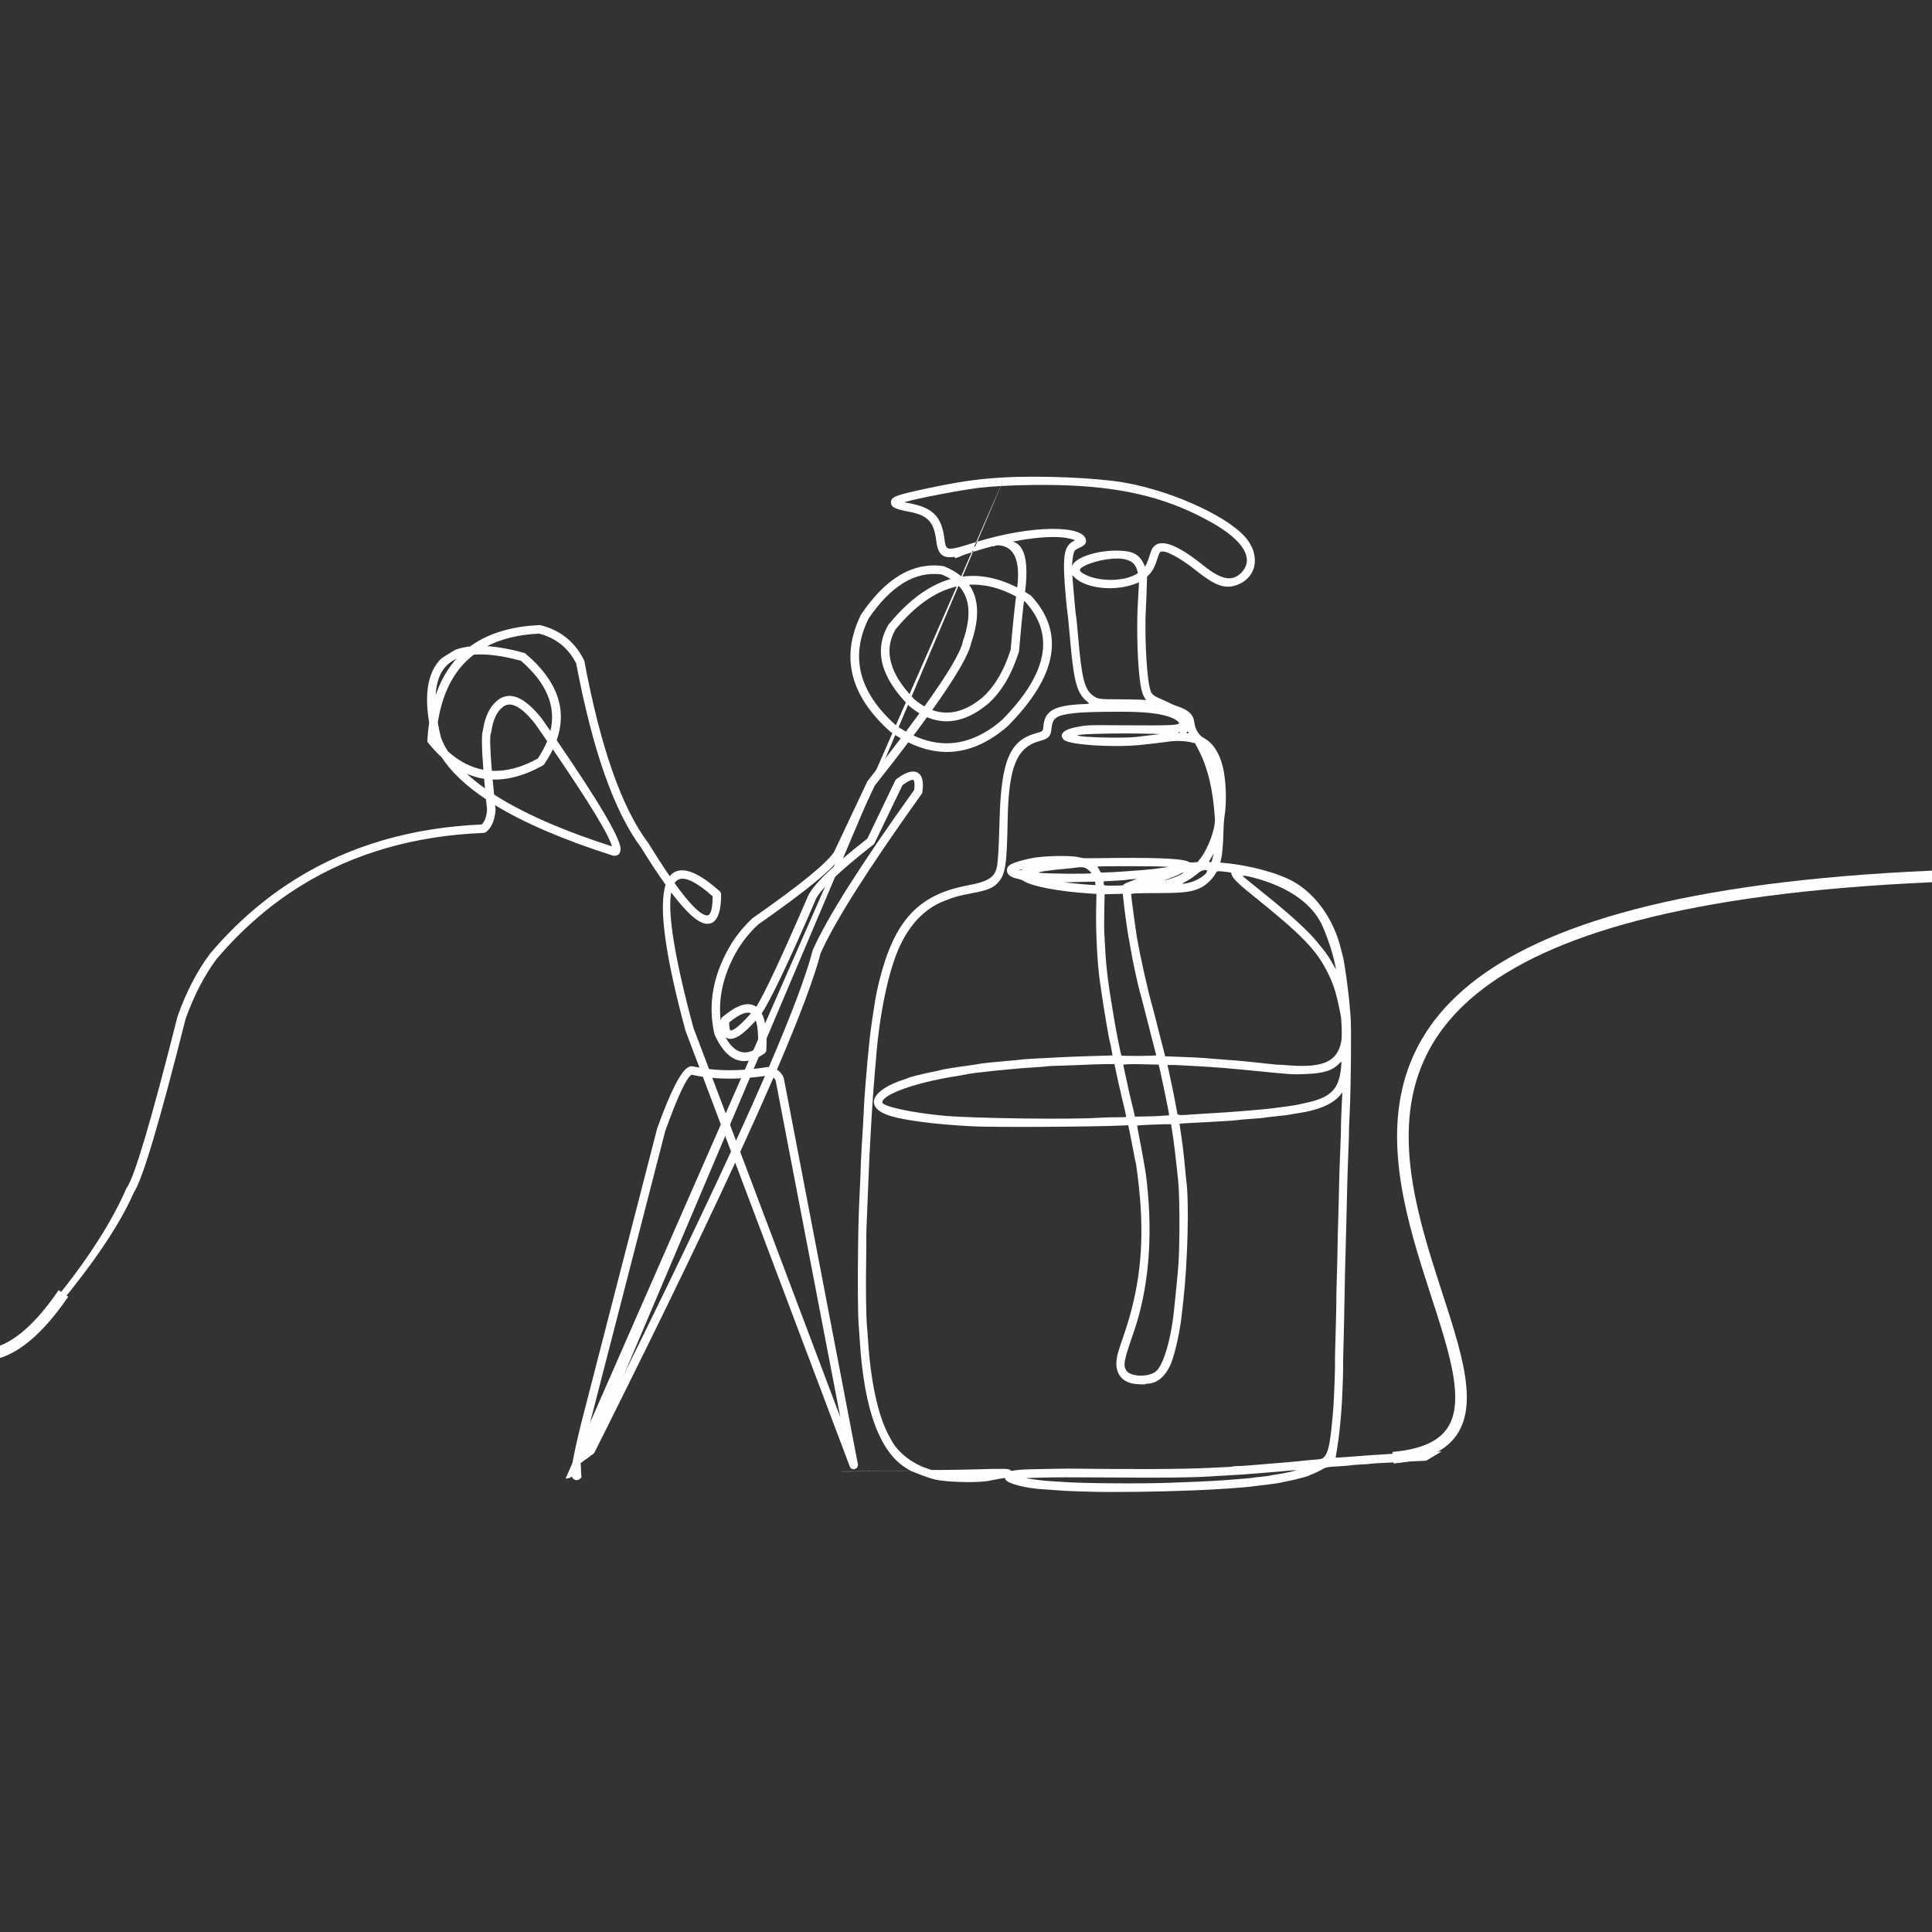 <svg version="1.2" xmlns="http://www.w3.org/2000/svg" viewBox="0 0 500 500" width="500" height="500">
	<rect x="0" y="0" width="500" height="500" fill="#333333" stroke="none"/>
	<defs>
		<clipPath clipPathUnits="userSpaceOnUse" id="cp1">
			<path d="m384.85 368.43c0 0-35.29 22.12-40.47 22.59-5.18 0.47-146.35 21.18-146.35 21.18l-233.41-27.3-8-111.05 231.53-190.59 298.35 18.35 69.65 44.71-15.53 151.05z"/>
		</clipPath>
		<clipPath clipPathUnits="userSpaceOnUse" id="cp2">
			<path d="m150.99 390.08l-0.77-11.44 25.22-18.21 40.96 16.82 11.95 28.36 343.8 5.65 7.76-311.3-28.59-40.94-400.33-12.46-161.9 5.4-114.36 202.79c0 0 43.42 124.5 40.24 127.44-3.18 2.95 28.24 48.83 28.24 48.83z"/>
		</clipPath>
		<clipPath clipPathUnits="userSpaceOnUse" id="cp3">
			<path d="m437.91 246.17l-347.15 214.73-123.47-199.6 347.15-214.74z"/>
		</clipPath>
	</defs>
	<style>
		.s0 { fill: #fefefe } 
		.s1 { fill: #fefefe;stroke: #fefefe;stroke-miterlimit:10;stroke-width: .3 } 
		.s2 { fill: none;stroke: #fefefe;stroke-miterlimit:10;stroke-width: 3 } 
	</style>
	<g id="Layer 1">
		<g id="&lt;Clip Group&gt;" clip-path="url(#cp1)">
			<g id="&lt;Clip Group&gt;" clip-path="url(#cp2)">
				<g id="&lt;Group&gt;">
					<g id="&lt;Group&gt;">
						<path id="&lt;Compound Path&gt;" fill-rule="evenodd" class="s0" d="m146.38 382.63c1.86 0.04 1.67-1.2 3.53-1.14 1.87 0.08-1.34-0.98 1.08-0.96 2.41 0.04 8.34 0.21 10.69 0.25 10.88 0.21 63.77 0.1 73.86-0.19 3.63 1.49 5.5 2.11 6.52 2.33 3.6 0.75 11.77 0.88 14.25 0.23 0.25-0.06 1.18-0.23 2.08-0.39l1.64-0.27 0.19 0.41c0.52 1.07 5.33 2.3 9.96 2.54 0.62 0.03 2.06 0.13 3.23 0.23 1.16 0.09 3.04 0.21 4.2 0.25 1.17 0.02 3.15 0.09 4.44 0.13 4.96 0.19 17.62 0.04 26.64-0.33 5.63-0.21 13.54-0.75 15.56-1.05 0.44-0.06 1.5-0.2 2.32-0.29 2.16-0.23 4.72-0.6 5.2-0.75 0.23-0.06 1.17-0.27 2.11-0.44 1.73-0.35 4.62-1.12 4.83-1.29 0.08-0.06 0.6-0.27 1.15-0.48 0.56-0.22 1.51-0.68 2.1-1.02 1.21-0.72 1.25-0.73 5.29-0.97 1.1-0.07 2.23-0.17 2.52-0.23 0.29-0.05 1.37-0.15 2.4-0.19 1.02-0.04 2.1-0.11 2.39-0.17 0.48-0.1 1.83-0.17 7.37-0.46 1-0.06 2.92-0.16 4.27-0.21 13.09-0.68 22.21-0.87 41.89-0.89 14.13 0 30.19 0.15 40.08 0.42 16.62 0.43 21.21 0.58 26.35 0.91 1.09 0.07 2.44 0.15 2.98 0.17 1.73 0.1 4.71 0.27 5.48 0.35 0.42 0.04 2.12 0.15 3.75 0.25 1.64 0.09 3.5 0.23 4.12 0.29 0.63 0.05 1.48 0.11 1.9 0.11h0.75v-2.17l-1.77-0.16c-4.46-0.32-10.13-0.71-13.77-0.88-0.61-0.04-1.92-0.12-2.92-0.17-3-0.22-9.2-0.47-15.77-0.64-16.81-0.46-26.99-0.63-43.88-0.71-13.3-0.08-28.98 0.13-40.85 0.54-5.77 0.19-12.86 0.52-13.9 0.63-0.35 0.04-1.5 0.12-2.58 0.18-1.94 0.09-3.48 0.21-7.52 0.52-3.75 0.3-4.87 0.36-4.87 0.26 0-0.03 0.16-0.98 0.35-2.09 0.54-3.18 1.08-8.46 1.29-12.58 0.19-3.64 0.36-9.1 0.29-9.21-0.02-0.06 0.02-2.89 0.13-6.27 0.1-3.39 0.19-7.81 0.21-9.83 0.06-4.04 0.21-10.89 0.5-20.99 0.1-3.63 0.2-7.9 0.23-9.5 0.02-1.61 0.16-5.29 0.27-8.17 0.12-2.87 0.2-5.29 0.18-5.37-0.04-0.07 0.05-2.46 0.19-5.31 0.31-6.02 0.46-22.52 0.23-24.71-0.06-0.67-0.17-1.96-0.25-2.87-0.27-3.65-1.37-11.5-1.79-12.94-0.1-0.33-0.33-1.21-0.52-1.98-1.85-7.44-6.38-13.85-12.13-17.14-4.02-2.29-11.47-4.31-18.16-4.9l-0.89-0.08 0.22-0.9c0.32-1.29 0.55-4.14 0.61-7.02 0.02-1.52 0.12-2.95 0.23-3.68 0.56-3.46 0.54-7.73-0.06-11.48-0.69-4.44-2.59-7.77-5.21-9.14-1.29-0.67-2.27-2.23-2.48-4-0.27-2.11-1.44-3.25-4.44-4.25-0.58-0.19-1.43-0.55-1.91-0.8-0.46-0.25-1.48-0.72-2.23-1.04-2.38-1-2.67-1.33-3.09-3.47-0.79-3.86-1.23-14.19-0.87-20.15 0.08-1.48 0.17-3.91 0.21-5.37l0.08-2.69 0.61-0.64c0.81-0.84 1.37-1.88 1.87-3.44 0.69-2.11 0.75-2.23 1.12-2.38 1.13-0.48 4.98 1.57 9.11 4.88 5.25 4.19 7.83 4.98 11.22 3.44 4.21-1.94 5.23-6.75 2.32-11.04-3.88-5.75-19-12.88-32.19-15.19-7.1-1.23-21.33-1.85-30.95-1.33m0 0c-7.21 0.39-12.5 1.18-22.7 3.43-5.61 1.25-6.69 1.73-6.69 3.04 0 1.21 0.98 1.73 4.71 2.42 4.83 0.92 6.43 2.63 7.02 7.54 0.56 4.58 2.37 5.19 8.95 3.04 10.06-3.33 20.86-4.85 25.6-3.62 1.57 0.41 1.48 0.35 0.9 0.66-2.54 1.44-2.87 4.07-1.9 14.79 0.15 1.73 0.34 3.42 0.4 3.73 0.08 0.32 0.33 3.04 0.6 6.02 1.03 12 1.8 14.83 4.61 17.06 0.6 0.48 0.56 0.5-1.25 0.57-7.4 0.33-9.86 1.72-10.19 5.74-0.12 1.28-0.16 1.32-1.71 1.73-7 1.86-9.22 7.07-9.64 22.65-0.1 3.52-0.23 7.16-0.29 8.04-0.07 0.91-0.15 2-0.19 2.45-0.31 4.04-1.75 5.17-8.04 6.36-12.48 2.39-18.64 9.04-22.5 24.26-0.6 2.36-1.23 5.46-1.33 6.48-0.04 0.32-0.15 1.06-0.25 1.63-0.37 2.18-0.88 5.91-1.15 8.62-0.5 4.73-1.35 15.08-1.37 16.77 0 0.54-0.1 2.1-0.17 3.48-0.33 5.04-0.64 10.7-0.64 11.83-0.02 0.65-0.09 2.77-0.19 4.73-0.35 7.35-0.4 9.31-0.48 15.22-0.14 9.13-0.08 17.4 0.13 20.4 0.1 1.43 0.23 3.44 0.31 4.5q1.7 26.77 12.23 32.97c0.41 0.23 0.77 0.46 0.79 0.5 0.04 0.06-4.38 0.11-9.79 0.17-5.4 0.04-11.13 0.12-12.71 0.18-2.58 0.07-34.41 0.05-43.29-0.04-6.2-0.06-18.66-0.31-18.76-0.37m125.64-254.9c15.19 0.65 26.27 3.54 37.08 9.67 8.08 4.58 10.9 9.28 7.67 12.78-2.36 2.55-5.23 2.05-9.88-1.7-6.51-5.23-10.68-6.9-12.72-5.11-0.57 0.52-0.86 1.09-1.36 2.82-0.2 0.64-0.52 1.49-0.71 1.87l-0.37 0.71-0.38-0.83c-1.22-2.5-3.04-3.36-7.12-3.34-4.94 0-9.96 1.61-11.18 3.58l-0.23 0.38 0.08-1c0.1-1.35 0.35-2.56 0.62-2.9 0.21-0.31 0.46-0.45 1.71-1.02 0.79-0.39 1.23-0.91 1.23-1.52 0-4.29-14.12-4.18-28.41 0.25-3.88 1.21-4.29 1.32-5.21 1.52-2.39 0.5-2.71 0.25-3.02-2.23-0.71-5.97-3.06-8.27-9.52-9.41l-0.89-0.15 0.46-0.14c3.18-0.94 14.56-3.11 19.07-3.63 5.75-0.66 15.54-0.91 23.08-0.6zm14.82 19.2c1.37 0.42 1.99 0.88 2.52 1.92 0.2 0.36 0.56 1.54 0.5 1.58-3.03 2.13-9.59 2.34-13.46 0.46-1.96-0.94-2.02-1.52-0.23-2.39 3.12-1.54 8.33-2.31 10.67-1.57zm-11.9 5.69c3.86 2.13 10.27 2.29 14.75 0.36l0.46-0.19-0.07 1.67c-0.04 0.93-0.14 2.49-0.2 3.49-0.29 4.55-0.21 12.04 0.18 16.81 0.42 5.05 0.8 6.88 1.73 8.19l0.23 0.33-1.44-0.1c-0.79-0.04-3.43-0.08-5.83-0.1-4.89-0.01-5.18-0.05-6.35-0.86-2.33-1.6-3.04-4.35-4-15.46-0.21-2.64-0.46-5.01-0.52-5.26-0.06-0.26-0.13-0.8-0.17-1.23-0.04-0.42-0.19-2.17-0.35-3.9-0.15-1.73-0.33-3.66-0.36-4.27l-0.08-1.14 0.63 0.62c0.35 0.35 0.99 0.81 1.39 1.04zm15.54 33.79q7.58 0.43 9.79 2.44c1.06 0.97-0.5 1.06-15.58 0.95-7.62-0.08-8.17-0.04-10.98 0.52-3.16 0.61-4.39 1.96-2.94 3.27 1.36 1.25 12.15 2 19.34 1.34 1.58-0.13 6.6-0.73 8.08-0.94 1.64-0.25 4.35-0.12 5.85 0.31l0.65 0.17 0.83 1.6c2.46 4.75 3.79 10.29 4.29 17.86 0.17 2.56-1.71 7.74-3.81 10.41l-0.67 0.87-0.94 0.07c-0.89 0.08-1.02 0.06-1.56-0.21-1.7-0.83-9.04-1.1-23.33-0.88-3.64 0.05-3.71 0.05-4.87-0.23-2.23-0.56-9.46-0.39-12.5 0.28-4.91 1.1-6.14 1.72-6.14 3.08 0 1.12 0.87 1.79 2.81 2.21 0.58 0.14 1.18 0.35 1.44 0.52 2.12 1.44 9.37 2.81 17.58 3.31l1.33 0.08-0.08 4.09c-0.11 5.77 0.33 14.22 0.95 18.39 0.07 0.6 0.29 2.04 0.46 3.19 0.65 4.56 1.96 12.18 2.11 12.45 0.08 0.11 0.75 3.63 0.72 3.67-0.02 0.02-2.18 0.1-4.81 0.16-2.64 0.07-6.33 0.21-8.18 0.3-1.86 0.1-4.9 0.25-6.73 0.35-1.83 0.1-3.63 0.21-4.02 0.29-0.38 0.06-2.02 0.21-3.63 0.34-3.6 0.31-6.87 0.66-7.43 0.81-0.21 0.06-1.48 0.25-2.79 0.43-2.73 0.34-6.34 0.94-6.79 1.09-0.15 0.06-0.86 0.23-1.57 0.37-2.85 0.55-6.7 1.5-7 1.73-0.08 0.06-0.41 0.17-0.77 0.29-8.41 2.65-10.6 6.88-4.77 9.17 3.44 1.35 12.21 2.54 22.48 3.04 5.48 0.27 30.95 0.13 38.45-0.21l1.63-0.08 0.5 2.44c0.27 1.35 0.68 3.43 0.91 4.64 0.21 1.21 0.42 2.23 0.44 2.29 0.19 0.27 0.9 5.98 1.17 9.23 1.12 13.19-0.17 24.16-4.19 35.77-1.48 4.24-1.81 5.43-1.89 6.91-0.19 2.9 1.35 4.96 4.1 5.56 1.06 0.21 3.29 0.32 3.39 0.17 0.04-0.08 0.27-0.13 0.48-0.13 2.56 0 4.83-1.95 6.19-5.31 1.04-2.6 2.29-8.25 2.73-12.37 0.08-0.63 0.25-2.33 0.42-3.73 1.16-10.41 1.54-25.81 0.76-31.26-0.06-0.44-0.22-2.01-0.35-3.5-0.25-2.98-0.67-6.38-1.12-9.21-0.15-1.02-0.27-1.86-0.23-1.9 0.02-0.02 1.06-0.1 2.31-0.16 1.23-0.05 3.08-0.15 4.06-0.21 1-0.06 3.29-0.19 5.1-0.29 1.78-0.09 3.44-0.23 3.67-0.29 0.23-0.05 1.75-0.19 3.38-0.3 1.66-0.1 3.14-0.23 3.33-0.29 0.19-0.06 1.69-0.23 3.35-0.41 1.63-0.15 3.13-0.34 3.33-0.4 0.19-0.06 1.13-0.23 2.09-0.36 5.62-0.83 9.41-2.54 11.23-5.08l0.25-0.35-0.03 0.83c-0.16 2.52-0.39 8.62-0.33 8.69 0.02 0.06-0.06 2.54-0.19 5.56-0.14 3-0.25 6.94-0.29 8.79-0.02 1.83-0.14 5.67-0.21 8.56-0.1 2.88-0.18 6.1-0.18 7.12 0 1.03-0.09 4.67-0.19 8.09-0.11 3.43-0.17 6.29-0.13 6.37 0.02 0.08-0.06 3.63-0.18 7.88-0.13 4.27-0.21 7.87-0.17 8.01 0.08 0.3-0.25 9.29-0.4 11.34-0.7 8.83-1.18 11.66-2.27 12.99-0.58 0.71-0.58 0.71-3.52 0.94-1.08 0.09-2.21 0.19-2.52 0.25-0.29 0.04-1.44 0.15-2.56 0.25-1.14 0.08-2.9 0.23-3.98 0.33-1.06 0.09-2.93 0.25-4.14 0.34-1.23 0.1-2.81 0.23-3.52 0.29-0.69 0.06-1.75 0.12-2.34 0.12-0.6 0-1.1 0.05-1.14 0.11-0.04 0.04-1.02 0.14-2.19 0.17-1.19 0.04-3.06 0.14-4.19 0.2-6.56 0.32-19.06 0.38-36.22 0.17-0.37 0-3.12 0.04-6.14 0.1-5.21 0.09-6.28 0.15-8 0.4-0.69 0.12-0.75 0.12-0.94-0.14-0.29-0.34-1.5-0.38-8.54-0.17-3.11 0.08-7.06 0.16-8.75 0.16h-3.1l-1.29-0.45c-3.8-1.3-7.3-4.07-8.94-7.04-0.09-0.19-0.42-0.77-0.73-1.32-2.85-5.18-4.79-14.18-5.46-25.2-0.08-1.11-0.17-2.58-0.25-3.25-0.23-2.44-0.33-10.31-0.21-16.62 0.05-3.38 0.07-6.19 0.05-6.25-0.05-0.09 0.02-2.61 0.41-11.65 0.38-9.37 0.44-10.68 0.75-16.08 0.46-7.98 0.67-10.85 1.48-20.2 0.73-8.6 2.44-17.63 4.5-23.67 2.73-8.04 7.14-13.28 13.14-15.58 2.71-1.06 3.5-1.27 7.06-1.95 4.09-0.75 5.57-1.38 6.88-2.9 1.79-2.08 2.15-4.58 2.35-15.96 0.25-13.83 2.31-18.91 8.34-20.54 2.24-0.58 2.83-1.24 3-3.16 0.24-2.85 1.24-3.52 6.08-4.06 2.91-0.34 12.79-0.46 16.89-0.23zm12.5 5.39c0 0.09-0.15 0.11-0.4 0.02-0.14-0.06-0.16-0.12-0.04-0.29 0.15-0.23 0.44-0.06 0.44 0.27zm-2.17-0.16c0.06 0.08-0.1 0.12-0.37 0.12-0.44-0.02-0.44-0.02-0.09-0.12 0.19-0.04 0.36-0.09 0.36-0.09q0.04 0 0.1 0.09zm-8 0.35l2.86 0.08-2.69 0.32c-1.48 0.18-3.06 0.37-3.5 0.43-3.37 0.4-14.71 0.11-15.2-0.39-0.4-0.38 10.41-0.65 18.53-0.44zm16.46 31.97c-0.11 0.48-0.25 0.96-0.29 1.07-0.06 0.21-0.56 0.29-0.69 0.1-0.04-0.06 0.21-0.52 0.52-1 0.33-0.5 0.6-0.96 0.6-1.02q0-0.12 0.05-0.06c0.02 0.02-0.05 0.44-0.19 0.91zm-12.42 2.44l0.92 0.07-1.52 0.22c-0.83 0.09-1.83 0.25-2.23 0.3-1.75 0.25-11.23 0.93-13.04 0.93-0.73 0-0.77 0-0.91-0.37-0.09-0.19-0.27-0.54-0.42-0.75-0.15-0.21-0.27-0.4-0.25-0.42 0.15-0.16 15.54-0.14 17.45 0.02zm-20.33 0.46c0.57 0.35 1.42 1.13 1.32 1.23-0.25 0.25-12.11 0.14-13.54-0.13-0.75-0.14 2.83-0.68 6.83-1.02 1.15-0.12 2.37-0.23 2.69-0.29 1.27-0.21 2.06-0.16 2.7 0.21zm-16.68 0.31c-0.1 0.11-0.31 0.17-0.46 0.15-0.25-0.06-0.25-0.08 0.13-0.17 0.54-0.18 0.54-0.19 0.33 0.02zm47.93 0.32c0 0.99-2.85 2.74-5.19 3.18-1.45 0.27-1.5 0.21-0.37-0.39 1.18-0.61 2.19-1.32 3.33-2.29 0.79-0.67 2.23-1 2.23-0.5zm4.5 0.2c1.69 0.19 1.81 0.23 1.81 0.44 0 0.92 1.38 2.38 5.08 5.35 13.29 10.67 16.94 14.44 19.92 20.5 1.54 3.13 2.2 5.31 3.29 10.92 0.25 1.31 0.37 5.56 0.16 6.62-1 5.37-4.7 7.02-13.95 6.27-1.13-0.1-2.08-0.15-2.11-0.13-0.04 0.03-0.75-0.02-1.58-0.12-6.1-0.67-9.18-0.98-10.23-1.04-0.68-0.02-2.1-0.13-3.16-0.23-2.58-0.23-6.75-0.52-7.77-0.54-0.88-0.02-6.75-0.25-6.79-0.27-0.02-0.02-0.69-2.63-1.5-5.84-0.81-3.22-1.65-6.49-1.88-7.29-1.21-4.31-3-12.31-3.91-17.49-0.34-2.04-1.52-10.67-1.52-11.29 0-0.25 1.31-0.3 6.66-0.32 6.9 0 9.06-0.27 11.4-1.41 1.37-0.67 3.08-2.33 3.77-3.63 0.37-0.71 0.39-0.71 2.31-0.5zm-11.35 0.75c-0.5 0.29-1.55 0.73-2.32 0.98-2.22 0.73-2.41 0.67-0.31-0.08 1.04-0.38 2.09-0.83 2.34-0.98 0.24-0.17 0.54-0.33 0.66-0.35 0.59-0.15 0.5-0.03-0.37 0.43zm18.56 0.71c8.91 2.29 15.04 6.4 17.85 11.94 1.08 2.14 2.68 6.71 3.31 9.47 0.64 2.78 0.64 2.76-0.1 1.38-0.36-0.67-1-1.71-1.4-2.33-0.73-1.07-0.94-1.36-2.92-3.79-2.27-2.8-7.25-7.34-14.08-12.79-2.21-1.77-4.29-3.46-4.62-3.75l-0.58-0.54h0.49c0.26 0 1.19 0.18 2.05 0.41zm-31.06 0.86q-2.21 0.78-2.34 1.12c-0.06 0.15-0.49 0.17-2.51 0.17-2.69 0-2.55 0.04-2.55-0.82v-0.29l2.94-0.16c1.62-0.07 3-0.19 3.06-0.23 0.11-0.06 1.27-0.17 2.29-0.23 0.28 0 0.02 0.12-0.89 0.44zm-9.56 0.66c0.04 0.23 0.04 0.44 0.02 0.46-0.09 0.1-4.98-0.31-8-0.67-0.11 0 1.14-0.06 2.77-0.08 1.64-0.04 3.46-0.08 4.06-0.1l1.08-0.02zm7.27 4.29c0.15 1.83 1.23 9.56 1.42 10.2 0.06 0.25 0.25 1.25 0.4 2.25 0.62 3.67 1.98 9.96 2.7 12.36 0.28 0.98 1.69 6.45 3.13 12.2 0.42 1.67 0.81 3.13 0.85 3.23 0.07 0.19-8.81 0.25-9 0.06-0.16-0.14-1.25-5.62-1.83-9.02-1.64-9.56-2.16-13.72-2.44-19.58-0.08-1.29-0.16-2.89-0.2-3.56-0.03-0.67-0.03-3.12 0.02-5.41l0.08-4.15 1.37-0.04c0.75-0.02 1.8-0.06 2.34-0.06l1-0.03zm56.3 43.65c-0.56 5.45-2.73 7.58-9.08 8.91-0.67 0.13-1.48 0.33-1.81 0.42-0.31 0.08-1.79 0.31-3.27 0.52-1.48 0.19-3.06 0.41-3.5 0.46-1.02 0.14-5.23 0.54-8.17 0.75-1.23 0.1-2.89 0.23-3.7 0.29-0.8 0.06-2.92 0.19-4.73 0.29-1.79 0.1-3.84 0.23-4.55 0.29-2.31 0.23-3.43 0.17-3.51-0.13-0.01-0.14-0.23-1.29-0.48-2.54-0.4-2.25-1.46-7.33-1.88-9.18l-0.23-0.94 0.48-0.04c0.54-0.06 4.02 0.12 8.71 0.4 4.81 0.31 6.02 0.41 10.41 0.83 13.36 1.33 12.46 1.25 16.23 1.12 4.64-0.18 6.87-0.89 8.71-2.79 0.58-0.62 0.56-0.67 0.37 1.34zm-58.57-0.86c0.04 0.15 0.33 1.52 0.66 3.06 0.32 1.54 0.84 3.84 1.15 5.13 0.67 2.71 1.17 4.93 1.17 5.16 0 0.13-0.48 0.15-2.65 0.15-1.46 0-3.39 0.06-4.27 0.12-7.04 0.5-32.66 0.17-40.28-0.52-8.34-0.77-15.9-2.43-15.9-3.46 0-2.04 8.5-5.08 18.64-6.7 1.42-0.23 2.73-0.46 2.92-0.52 1.27-0.38 12.96-1.59 18.06-1.86 1.44-0.08 2.73-0.18 2.87-0.23 0.13-0.06 2.42-0.16 5.09-0.23 2.66-0.08 5.45-0.2 6.18-0.24 0.75-0.05 2.46-0.09 3.82-0.11l2.48-0.02zm8.45-0.19l2.94 0.07 0.31 1.29c0.67 2.91 2.4 11.29 2.4 11.72 0 0.09-0.21 0.15-0.55 0.15-0.31 0-1.14 0.04-1.85 0.12-0.71 0.05-2.44 0.11-3.87 0.13l-2.59 0.04-0.22-1c-0.09-0.54-0.3-1.41-0.46-1.92-0.25-0.89-1.32-5.64-1.98-8.81-0.17-0.79-0.32-1.52-0.34-1.62q-0.13-0.35 6.21-0.17zm6.48 17.6c0.42 2.71 0.85 6.15 1.15 9.09 0.12 1.29 0.29 2.77 0.35 3.31 0.25 2.31 0.37 7.18 0.33 13.2-0.08 7.48-0.14 8.4-1.39 20.4-0.79 7.73-2.84 14.56-4.81 15.95-2.07 1.5-6.54 1.29-7.55-0.35-0.85-1.36-0.64-2.52 1.9-9.81 3.85-11.11 5.02-24.37 3.44-38.73-0.13-1.22-0.32-2.77-0.46-3.45-0.11-0.67-0.4-2.29-0.63-3.61-0.22-1.31-0.66-3.58-0.95-5.04-0.29-1.48-0.5-2.69-0.48-2.73 0.04-0.04 1.27-0.1 2.73-0.18 1.47-0.05 2.89-0.11 3.14-0.13 0.25-0.02 1.02-0.04 1.69-0.04l1.23 0.02zm32.1 87.47c-0.02 0.02-0.67 0.18-1.44 0.35-0.77 0.15-1.62 0.35-1.87 0.4-0.26 0.06-1.09 0.2-1.88 0.31-0.77 0.1-1.5 0.23-1.64 0.29-0.11 0.06-1.11 0.19-2.21 0.29-1.09 0.11-2.04 0.23-2.07 0.25-0.18 0.11-7.33 0.67-10.77 0.86-1.04 0.06-3.2 0.16-4.79 0.22-1.62 0.05-4.25 0.17-5.85 0.23-6.44 0.28-22.47 0.19-27.47-0.18-1.34-0.09-2.98-0.19-3.61-0.23-1.21-0.04-4.25-0.4-5.79-0.67-0.85-0.14-0.73-0.15 2.81-0.23 5.81-0.12 6.48-0.12 19.86-0.04 12.37 0.1 19.32 0.02 24.18-0.27 4.67-0.27 8.18-0.48 8.83-0.52 6.38-0.5 9.31-0.75 10.52-0.86 1.73-0.2 3.29-0.29 3.19-0.2z"/>
					</g>
				</g>
				<g id="&lt;Clip Group&gt;" clip-path="url(#cp3)">
					<path id="&lt;Compound Path&gt;" class="s1" d="m248.35 142.76c-6.69 6.95 18.01-13.56 15.02 9.5l-0.01 0.01q-7.5-3.88-14.53-2.86l0.01-0.01q-1.83-1.59-4.52-2.68-0.1-0.04-0.22-0.06-6.02-0.85-11.47 2.52-5.02 3.11-9.6 9.85l-0.07 0.11q-8 16.23 7.54 30.1l0.08 0.06q1.38 0.97 2.75 1.74-3.85 5.1-8.67 11.17-0.06 0.08-0.11 0.19l-8.51 18.06q-2.6 4.29-21 17.15l-0.1 0.06q-3.1 2.83-5.55 6.65v0.02q-6.99 11.6-4.37 23.15 0.02 0.09 0.04 0.18 4.08 9.01 10.59 6.07 0.64-0.29 1.28-0.68 0.44-0.28 0.86-0.58c0.24-0.17 0.38-0.44 0.39-0.72q0.33-6.65-1.21-9.53 3.62-5.44 13.8-29.01l0.02-0.08q1.28-3.81 15.15-14.67 0.18-0.15 0.27-0.34l7.24-15.04 0.02-0.01q0.56-0.42 1.05-0.72 1.67-1.03 2.04-0.54 0.44 0.61 0.17 2.68-20.66 28.85-26.23 41.39-0.03 0.08-0.05 0.15-2.47 9.59-11.36 30.25l-0.02 0.01q-0.1 0-0.22-0.02-0.11 0-0.21 0.02-8.3 1.32-15.27 0.51l0.02-0.01-4.06-10.72q-7.39-27.42-5.71-35.48 6.26 8.35 9.41 8.33 0.78 0 1.36-0.36 2.1-1.31 2.08-7.1c0.01-0.28-0.13-0.53-0.31-0.71q-7-6.26-10.74-5.23-0.51 0.12-0.95 0.4-0.65 0.39-1.14 1.09-2.55-3.68-5.64-8.72l-0.06-0.06q-10.26-13.61-16.54-47.11-0.05-0.12-0.09-0.25-3.51-7-11.11-8.93-0.14-0.01-0.29-0.03-9.83 0.46-16.34 4.48-0.79 0.49-1.51 1.03l-0.02 0.01q-3.4 0.36-5.75 1.81-3.46 2.15-4.67 6.6-1.22 4.41-0.1 11.1l0.02-0.01q-0.33 2.21-0.48 4.61c-0.01 0.24 0.07 0.48 0.23 0.66q1.62 2.01 3.34 3.58l0.02-0.01q3.69 5.73 11.57 10.98l0.01-0.01q0.13 1.31 0.28 2.72-0.16 2.76-1.44 4.04l-0.01 0.01q-27.26 1.18-47.94 13.98-12.34 7.63-22.33 19.4l-0.02 0.03q-5.03 6.74-8.37 16.17l-0.02 0.08q-10.15 40.23-13.15 44.32-0.07 0.08-0.11 0.18c-3.65 8.44-9.97 18.41-18.56 28.86-0.34 0.41-0.11 0.45 0.28 0.79 0.33 0.27-0.18 0.47 0.17 0.26 0.08-0.05 0.52-0.05 0.6-0.15 8.69-10.55 15.49-20.37 19.23-28.94q3.29-4.85 13.36-44.86 3.25-9.1 8.08-15.58 9.76-11.48 21.83-18.96 20.39-12.61 47.39-13.7 0.24-0.02 0.45-0.15 0.06-0.03 0.11-0.07 2.1-1.77 2.35-5.61-0.01-0.06-0.01-0.16-0.08-0.67-0.15-1.33 11.46 7.06 30.67 13.19 0.09 0.04 0.2 0.04 0.07 0.02 0.12 0.01 0.55 0.01 0.9-0.19 0.48-0.31 0.6-1.03 0.03-0.08 0.03-0.18 0.34-3.7-16.57-28.35l0.02-0.01q4.23-11.92-7.98-22.27-0.16-0.14-0.37-0.19-5.65-1.55-10.02-1.76 5.74-3.12 13.98-3.51l0.01-0.01q6.58 1.71 9.7 7.75l0.02-0.01q6.36 33.79 16.82 47.74 3.46 5.62 6.34 9.63l0.02-0.01q-2.78 8.54 5.11 37.73l0.03 0.09 3.68 9.75-0.01 0.01q-0.99-0.17-1.93-0.37l-0.11-0.02q-0.29-0.03-0.6 0.05-0.24 0.06-0.49 0.22-2.86 1.76-7.82 15.51l-0.04 0.09-19.73 76.57q-2.87 11.61-2.42 13.39 0.14 0.55 0.54 0.8 0.59 0.37 1.19-0.01 0.11-0.06 0.22-0.16 0.36-0.29 0.81-1.03l0.03-0.06q24.54-48.79 39.4-80.98l29.78 78.99c0.17 0.46 0.65 0.7 1.13 0.56q0.14-0.02 0.24-0.09c0.32-0.21 0.51-0.6 0.44-0.98l-19.18-99.95q-0.04-0.12-0.08-0.24-0.63-1.27-1.74-1.91l0.01-0.01q8.88-20.68 11.38-30.33l0.02-0.01q5.55-12.39 26.09-41.11 0.15-0.19 0.18-0.4 0.44-3.07-0.47-4.31-1.41-1.89-4.81 0.22-0.55 0.34-1.13 0.77-0.2 0.13-0.31 0.35l-7.24 15.06 0.02-0.01q-14.05 11.02-15.58 15.36-10 23.14-13.25 28.3l-0.02 0.01q-0.87-0.68-2.03-0.73-1.74-0.08-4.09 1.37-1.22 0.77-2.63 1.95c-0.2 0.16-0.31 0.42-0.33 0.68q-0.19 4.56 2.32 4.67 0.9 0.02 2.13-0.73 1.87-1.16 4.53-4.16 0.86 2.29 0.65 7.38l0.01-0.01q-0.2 0.15-0.39 0.27-0.54 0.32-1.06 0.56-4.8 2.15-8.06-5.1-2.36-10.75 4.17-21.6 2.3-3.59 5.18-6.21l0.01-0.01q18.86-13.16 21.53-17.77l0.05-0.08 8.47-17.97 0.01-0.01q4.86-6.14 8.78-11.33 11.06 5.47 21.42-0.95 2.12-1.32 4.21-3.12l0.06-0.06q19.16-19.32 6.05-33.51-0.08-0.08-0.19-0.15-0.72-0.47-1.45-0.89l0.02-0.01c2.91-23.11-13.09-7.07-6.59-13.78m-68.08 156.13l-6.35-16.81q6.54 0.6 14.11-0.52-3.43 7.89-7.76 17.33zm-40.26 83.05q0.55-3.17 2.14-9.65l19.73-76.55 0.02-0.01q4.74-13.13 6.71-14.35 0.1-0.06 0.19-0.09l0.01-0.01q1.45 0.32 2.99 0.55l0.01-0.01 7.35 19.48q-14.68 31.88-39.14 80.63zm39.97-112.23q-0.66 0.42-1.08 0.41-0.57-0.03-0.52-2.31 1.16-0.96 2.13-1.56 1.77-1.09 2.94-1.03 0.52 0.02 0.93 0.31l0.02-0.02q-0.1 0.07-0.18 0.16-2.72 3.11-4.24 4.04zm-6.71-29.49q-0.2 0.12-0.44 0.13-2.55-0.01-8.64-8.52l0.02-0.01q0.38-0.6 0.9-0.92 0.27-0.18 0.61-0.26 2.69-0.74 8.66 4.53l0.01-0.01q-0.03 4.39-1.12 5.06zm72.07-47.62q-9.37 5.8-19.36 1.1l0.02-0.01c1.29-1.75 2.53-3.4 3.66-4.98q6.31 2.74 12.92-1.34 1.49-0.93 2.99-2.19l0.03-0.02q5.05-4.67 7.73-13.17 0.03-0.13 0.05-0.21 0.57-6.96 1.3-13.18 0.27 0.16 0.54 0.32 11.79 12.84-6 30.81-1.92 1.66-3.88 2.87zm-3.66-6.89q-5.57 3.43-10.86 1.4 9.35-13.07 10.16-17.43l0.01-0.01q3.37-9.76-0.66-15.18 6.12-0.42 12.58 3.08-0.79 6.53-1.4 13.89-2.52 7.98-7.17 12.29l0.02-0.01q-1.34 1.14-2.68 1.97zm-12.59 0.59q-1.36-0.75-2.69-1.86-9.75-9.96-5-18.3l0.01-0.01q4.48-5.45 9.17-8.36 3.65-2.25 7.42-2.99l0.02-0.01q4.5 4.85 1.14 14.43l-0.03 0.13q-0.77 4.08-10.04 16.97zm-4.8 6.53q-1.4-0.8-2.82-1.79l0.01-0.01q-14.36-12.86-7.01-27.75 4.28-6.3 8.95-9.18 4.84-2.99 10.05-2.3l0.01-0.01q1.49 0.61 2.68 1.4l-0.02 0.01q-3.27 0.89-6.43 2.84-5.05 3.13-9.84 8.99-0.05 0.07-0.08 0.12-5.54 9.66 5.34 20.66l0.07 0.08q1.36 1.15 2.77 1.96-1.7 2.34-3.67 4.97zm-75.94 29.72q-19.66-6.33-30.84-13.56l0.01-0.01q-0.22-2.2-0.39-4.1 6.16 0.24 13.08-3.61 0 0 0.03-0.02 0.16-0.11 0.29-0.27 1.37-2.05 2.34-4.05 14.75 21.58 15.5 25.61zm-32.86-14.91q-3.22-2.26-5.6-4.59 2.58 1.25 5.32 1.66l0.02-0.01q0.11 1.38 0.26 2.94zm13.58-7.91q-6.41 3.52-12.12 3.18-0.72-8.78-0.26-9.9 0.07-0.16 0.11-0.32 0.63-4.63 2.99-6.51l-0.01-0.01q0.04-0.03 0.06-0.04 0.16-0.13 0.32-0.22 3.1-1.92 8.28 4.65 1.65 2.33 3.13 4.51l0.02-0.01q-0.93 2.3-2.5 4.66zm3.24-6.91q-1.12-1.63-2.32-3.34l-0.03-0.05q-6.27-7.94-10.74-5.18-0.28 0.17-0.54 0.4-0.04 0.03-0.08 0.05-2.89 2.34-3.67 7.6-0.57 1.41 0.13 10.37l-0.02 0.01q-5.03-0.87-9.49-4.89l0.02-0.01q-1.15-1.8-1.82-3.67-0.49-2.03-0.81-3.86l0.02-0.01q1.84-11.89 9.4-17.67 4.91-0.41 12.28 1.57l0.01-0.01q10.22 8.77 7.67 18.68zm-29.93-8.64q0-2.56 0.57-4.54 0.98-3.65 3.87-5.43 0.76-0.47 1.67-0.82l0.01-0.01q-4.1 4.29-6.1 10.79zm105.38 187.61l-26.56-70.42 0.02-0.01q4.9-10.66 8.7-19.43 0.43 0.33 0.74 0.83z"/>
				</g>
				<path id="&lt;Path&gt;" class="s2" d="m16.42 334.74c-31.18 45.58-48.12-21.06-48.12-21.06"/>
				<path id="&lt;Path&gt;" class="s2" d="m360.5 377.25c72.6-6.35-122.34-150.53 171.51-151.13"/>
			</g>
		</g>
	</g>
</svg>